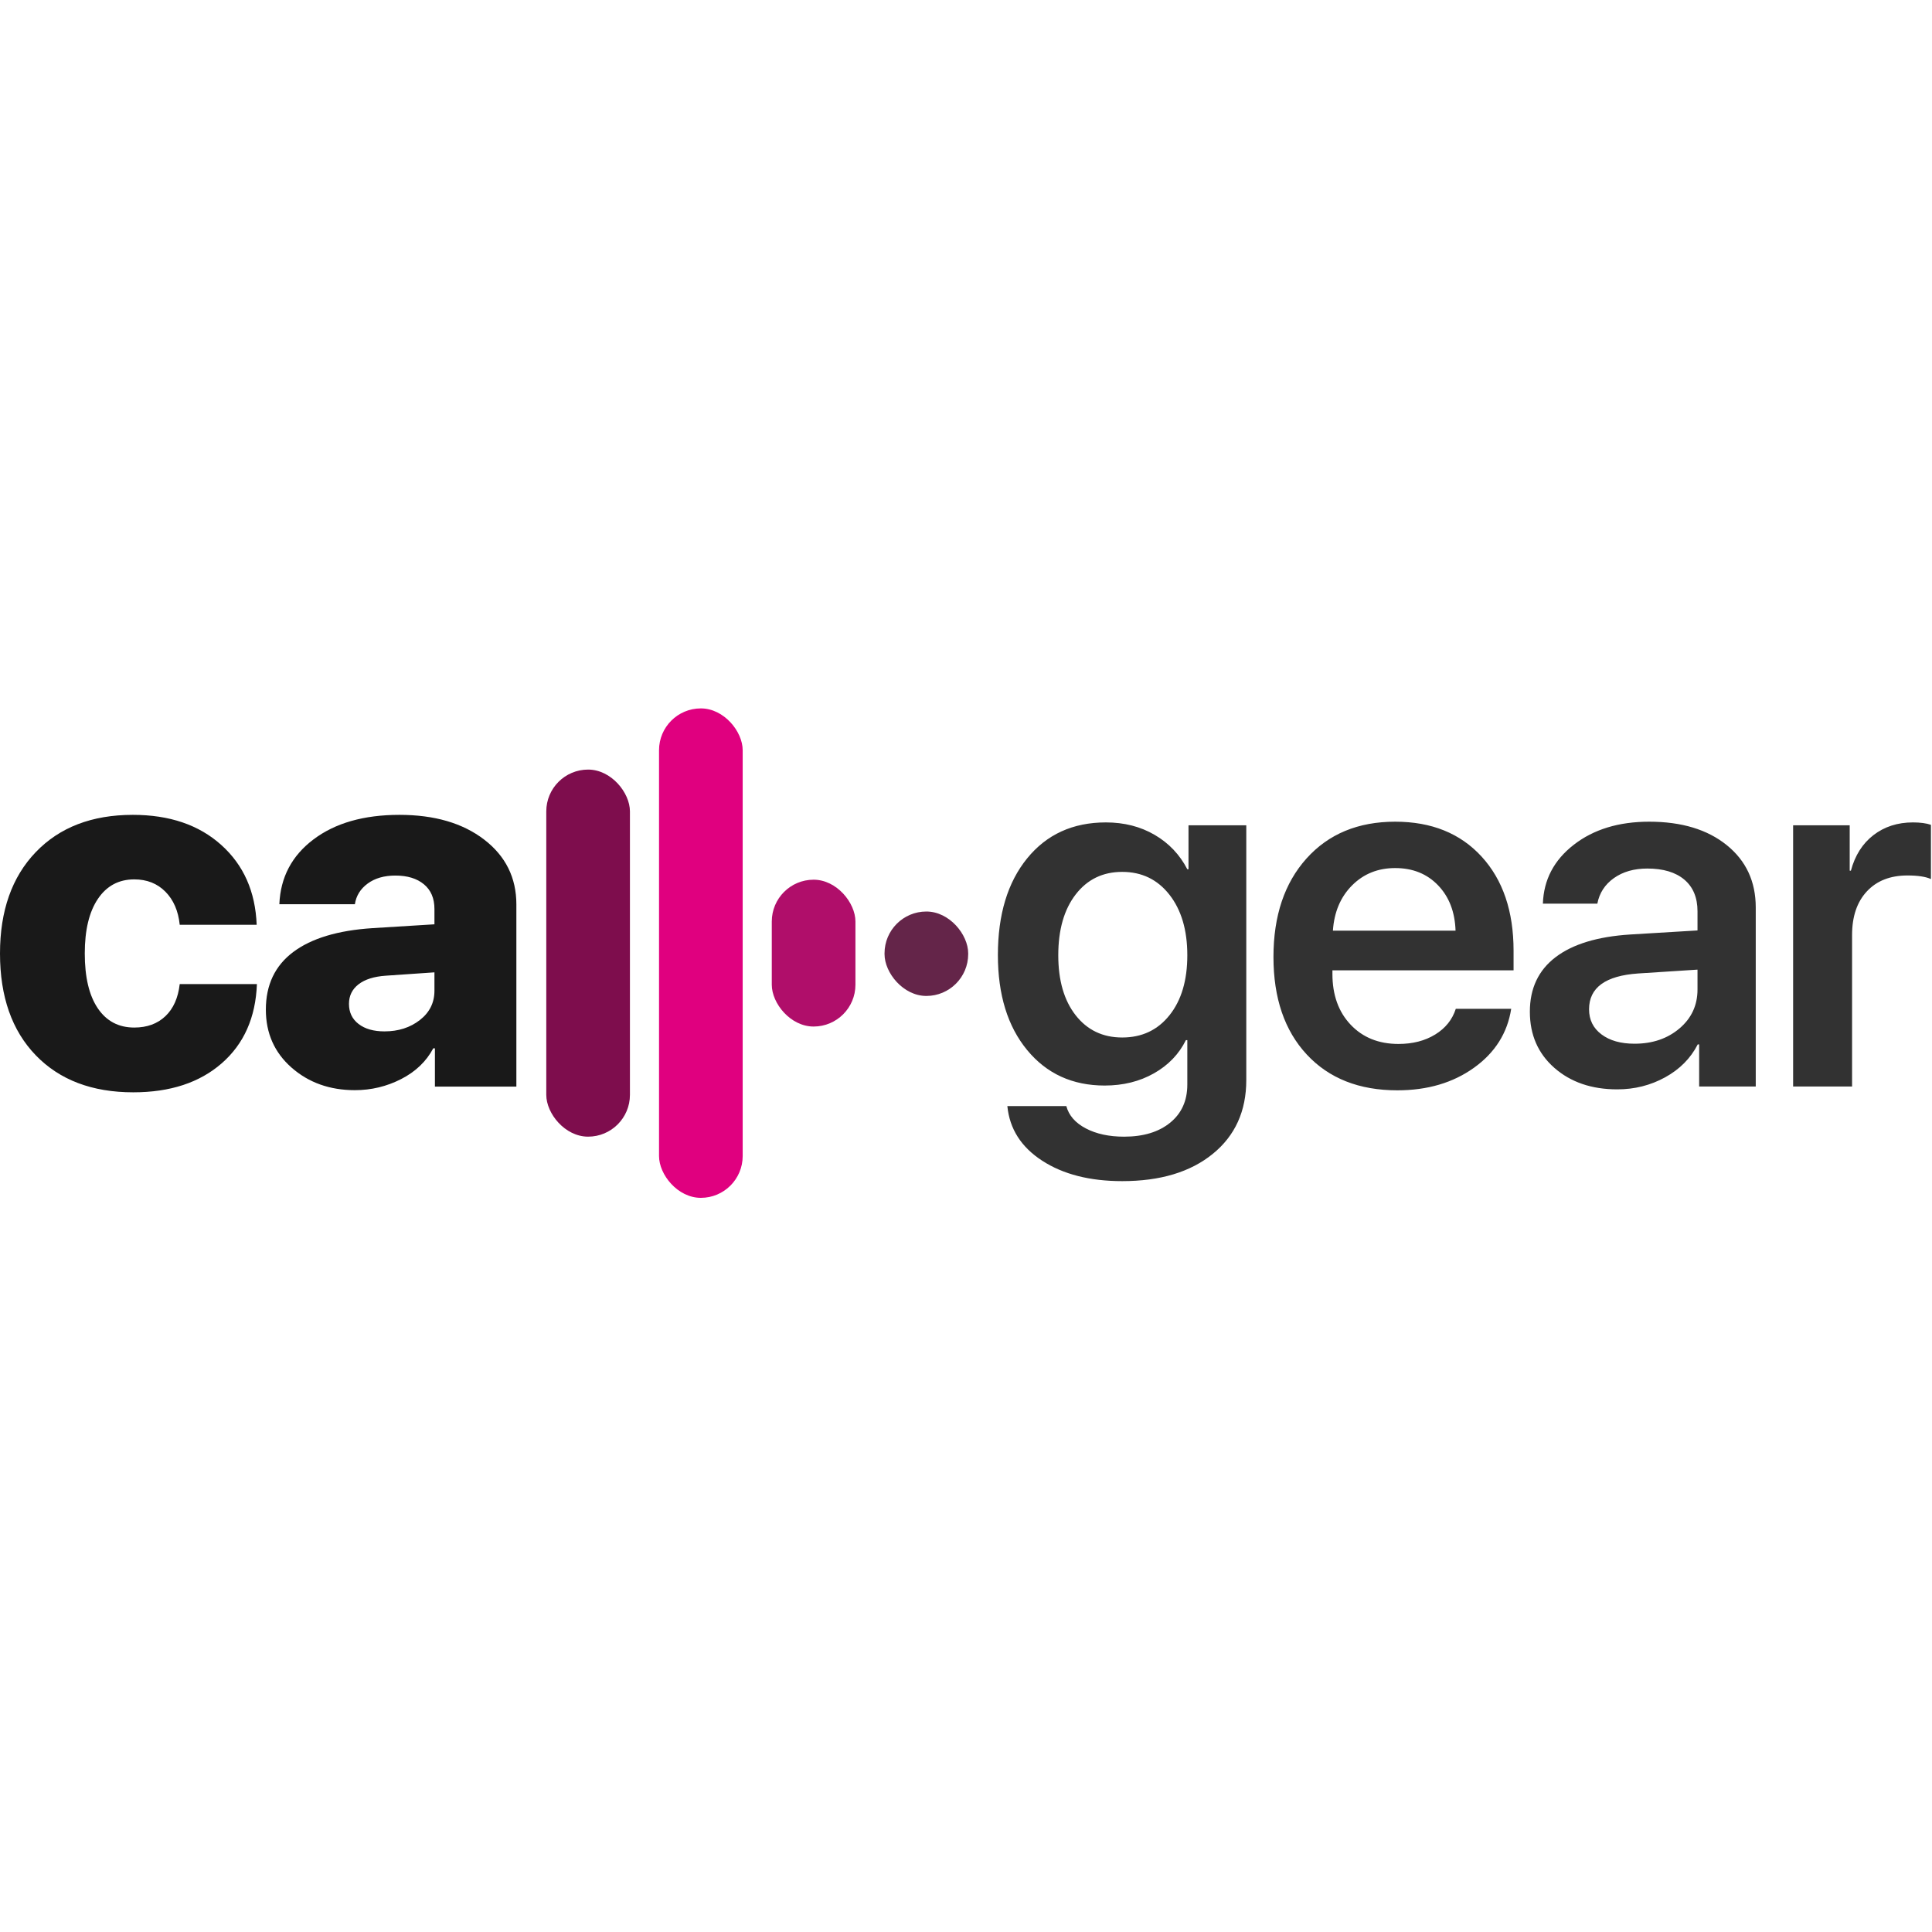 <?xml version="1.0" encoding="UTF-8"?>
<svg viewBox="0 0 150 150" version="1.1" xmlns="http://www.w3.org/2000/svg" xmlns:xlink="http://www.w3.org/1999/xlink">
    <g id="LP" stroke="none" stroke-width="1" fill="none" fill-rule="evenodd">
        <g id="LP-callgear_desktop" transform="translate(-25, 55)">
            <g id="callgear_logo-copy-2" transform="translate(25, 0)">
                <g id="Group">
                    <path d="M19.928,16.8 L13.954,16.8 C13.843,15.724 13.472,14.867 12.841,14.23 C12.21,13.593 11.404,13.275 10.424,13.275 C9.223,13.275 8.282,13.779 7.602,14.787 C6.922,15.795 6.582,17.208 6.582,19.027 C6.582,20.87 6.919,22.289 7.593,23.285 C8.267,24.281 9.21,24.779 10.424,24.779 C11.417,24.779 12.222,24.485 12.841,23.897 C13.46,23.31 13.831,22.478 13.954,21.402 L19.947,21.402 C19.849,23.999 18.939,26.05 17.217,27.553 C15.495,29.056 13.206,29.807 10.35,29.807 C7.151,29.807 4.627,28.848 2.776,26.931 C0.925,25.014 0,22.379 0,19.027 C0,15.712 0.925,13.089 2.776,11.16 C4.627,9.23 7.139,8.265 10.313,8.265 C13.157,8.265 15.446,9.044 17.18,10.603 C18.914,12.161 19.83,14.227 19.928,16.8 Z M27.553,29.64 C25.604,29.64 23.965,29.056 22.635,27.887 C21.306,26.718 20.641,25.218 20.641,23.387 C20.641,21.47 21.349,19.979 22.764,18.915 C24.18,17.852 26.236,17.233 28.932,17.06 L33.73,16.763 L33.73,15.576 C33.73,14.747 33.458,14.107 32.912,13.655 C32.367,13.204 31.628,12.978 30.697,12.978 C29.827,12.978 29.11,13.185 28.546,13.599 C27.982,14.014 27.651,14.549 27.553,15.204 L21.689,15.204 C21.774,13.114 22.66,11.435 24.345,10.167 C26.03,8.899 28.252,8.265 31.009,8.265 C33.73,8.265 35.924,8.905 37.591,10.185 C39.258,11.466 40.091,13.145 40.091,15.223 L40.091,29.362 L33.767,29.362 L33.767,26.393 L33.638,26.393 C33.099,27.407 32.269,28.202 31.147,28.777 C30.026,29.352 28.828,29.64 27.553,29.64 Z M29.851,25.076 C30.93,25.076 31.846,24.782 32.6,24.194 C33.353,23.607 33.73,22.849 33.73,21.921 L33.73,20.493 L29.961,20.752 C29.042,20.814 28.335,21.037 27.838,21.42 C27.342,21.804 27.094,22.311 27.094,22.942 C27.094,23.597 27.342,24.117 27.838,24.5 C28.335,24.884 29.006,25.076 29.851,25.076 Z" id="ca" fill="#191919"></path>
                    <rect id="Rectangle" fill="#7E0D4D" x="42.413" y="4.75" width="6.495" height="28.5" rx="3.247"></rect>
                    <rect id="Rectangle" fill="#E0007F" x="51.167" y="0" width="6.495" height="38" rx="3.247"></rect>
                    <rect id="Rectangle" fill="#B00E6A" x="59.921" y="13.3" width="6.495" height="11.4" rx="3.247"></rect>
                    <rect id="Rectangle" fill="#642549" x="68.675" y="15.77" width="6.495" height="6.555" rx="3.247"></rect>
                    <path d="M87.128,36.703 C84.615,36.703 82.544,36.174 80.914,35.116 C79.284,34.059 78.383,32.645 78.211,30.876 L82.789,30.876 C82.985,31.606 83.491,32.185 84.306,32.611 C85.121,33.038 86.11,33.251 87.275,33.251 C88.77,33.251 89.962,32.89 90.85,32.166 C91.739,31.442 92.183,30.456 92.183,29.207 L92.183,25.755 L92.073,25.755 C91.534,26.844 90.706,27.704 89.591,28.334 C88.476,28.965 87.201,29.281 85.767,29.281 C83.267,29.281 81.26,28.362 79.746,26.525 C78.233,24.688 77.476,22.23 77.476,19.15 C77.476,16.008 78.233,13.506 79.746,11.645 C81.26,9.783 83.298,8.852 85.859,8.852 C87.281,8.852 88.543,9.174 89.646,9.817 C90.749,10.46 91.595,11.351 92.183,12.489 L92.275,12.489 L92.275,9.075 L96.761,9.075 L96.761,28.854 C96.761,31.266 95.894,33.177 94.159,34.587 C92.425,35.998 90.081,36.703 87.128,36.703 Z M87.128,25.551 C88.66,25.551 89.885,24.973 90.804,23.816 C91.724,22.66 92.183,21.111 92.183,19.168 C92.183,17.214 91.72,15.646 90.795,14.465 C89.87,13.284 88.647,12.693 87.128,12.693 C85.62,12.693 84.416,13.277 83.515,14.446 C82.614,15.615 82.164,17.189 82.164,19.168 C82.164,21.123 82.614,22.675 83.515,23.826 C84.416,24.976 85.62,25.551 87.128,25.551 Z M113.027,23.325 L117.329,23.325 C117.035,25.205 116.073,26.73 114.443,27.898 C112.813,29.067 110.827,29.652 108.486,29.652 C105.52,29.652 103.176,28.724 101.454,26.869 C99.732,25.013 98.871,22.49 98.871,19.298 C98.871,16.107 99.726,13.559 101.436,11.654 C103.146,9.749 105.441,8.796 108.321,8.796 C111.14,8.796 113.376,9.699 115.031,11.505 C116.685,13.311 117.513,15.748 117.513,18.816 L117.513,20.337 L103.449,20.337 L103.449,20.616 C103.449,22.249 103.921,23.563 104.865,24.559 C105.808,25.554 107.046,26.052 108.578,26.052 C109.681,26.052 110.631,25.808 111.428,25.319 C112.224,24.831 112.757,24.166 113.027,23.325 Z M108.321,12.396 C106.985,12.396 105.87,12.844 104.975,13.741 C104.08,14.638 103.584,15.81 103.486,17.257 L113.009,17.257 C112.96,15.798 112.506,14.623 111.648,13.732 C110.79,12.841 109.681,12.396 108.321,12.396 Z M125.561,29.578 C123.576,29.578 121.949,29.021 120.68,27.908 C119.412,26.794 118.778,25.341 118.778,23.547 C118.778,21.741 119.442,20.331 120.772,19.317 C122.102,18.303 124.035,17.715 126.572,17.554 L131.794,17.239 L131.794,15.754 C131.794,14.691 131.453,13.871 130.773,13.296 C130.093,12.721 129.134,12.433 127.896,12.433 C126.867,12.433 126.003,12.681 125.304,13.175 C124.605,13.67 124.176,14.332 124.017,15.161 L119.789,15.161 C119.85,13.305 120.65,11.781 122.188,10.587 C123.726,9.393 125.678,8.796 128.043,8.796 C130.556,8.796 132.563,9.403 134.064,10.615 C135.565,11.827 136.316,13.441 136.316,15.458 L136.316,29.355 L131.922,29.355 L131.922,26.089 L131.812,26.089 C131.26,27.166 130.418,28.016 129.284,28.641 C128.15,29.265 126.909,29.578 125.561,29.578 Z M126.903,26.034 C128.301,26.034 129.465,25.638 130.396,24.846 C131.328,24.055 131.794,23.046 131.794,21.822 L131.794,20.282 L127.197,20.579 C124.648,20.752 123.374,21.68 123.374,23.362 C123.374,24.178 123.695,24.828 124.339,25.31 C124.982,25.793 125.837,26.034 126.903,26.034 Z M139.217,29.355 L139.217,9.075 L143.611,9.075 L143.611,12.6 L143.703,12.6 C144.021,11.413 144.607,10.491 145.458,9.835 C146.31,9.18 147.331,8.852 148.519,8.852 C149.083,8.852 149.549,8.914 149.917,9.038 L149.917,13.25 C149.512,13.064 148.905,12.971 148.097,12.971 C146.761,12.971 145.71,13.383 144.944,14.205 C144.178,15.028 143.795,16.156 143.795,17.591 L143.795,29.355 L139.217,29.355 Z" id="gear" fill="#323232"></path>
                </g>
            </g>
        </g>
    </g>
</svg>